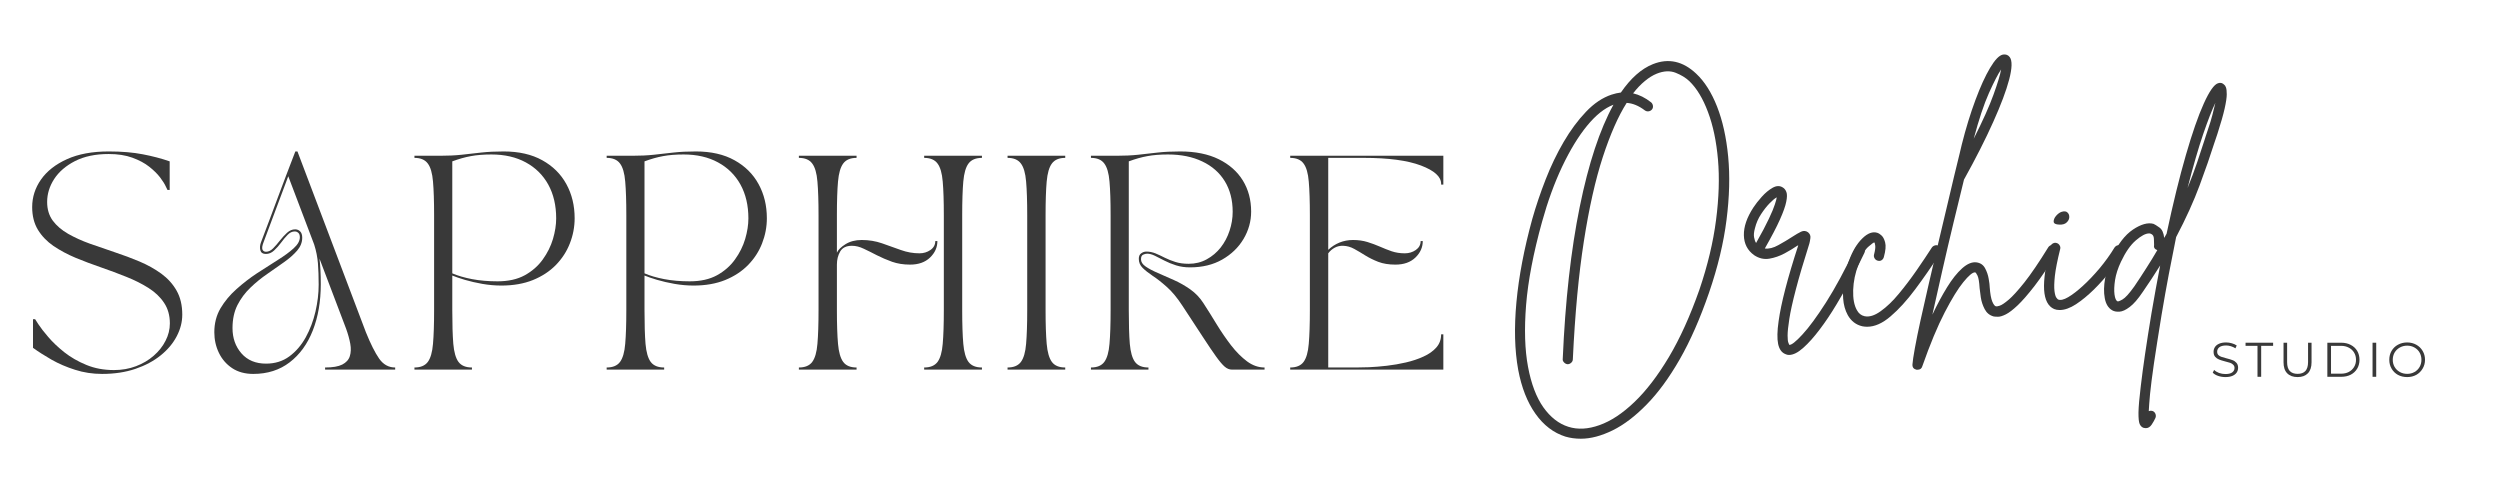 <svg version="1.0" preserveAspectRatio="xMidYMid meet" height="113" viewBox="0 0 425.25 84.75" zoomAndPan="magnify" width="567" xmlns:xlink="http://www.w3.org/1999/xlink" xmlns="http://www.w3.org/2000/svg"><defs><g></g></defs><g fill-opacity="1" fill="#393939"><g transform="translate(375.998, 64.093)"><g><path d="M 2.547 0.047 C 2.109 0.047 1.691 -0.02 1.297 -0.156 C 0.91 -0.289 0.609 -0.473 0.391 -0.703 L 0.625 -1.172 C 0.832 -0.961 1.109 -0.789 1.453 -0.656 C 1.805 -0.531 2.172 -0.469 2.547 -0.469 C 3.066 -0.469 3.453 -0.562 3.703 -0.75 C 3.961 -0.945 4.094 -1.195 4.094 -1.5 C 4.094 -1.727 4.02 -1.91 3.875 -2.047 C 3.738 -2.191 3.566 -2.301 3.359 -2.375 C 3.16 -2.445 2.879 -2.523 2.516 -2.609 C 2.078 -2.723 1.727 -2.832 1.469 -2.938 C 1.207 -3.039 0.984 -3.195 0.797 -3.406 C 0.617 -3.613 0.531 -3.895 0.531 -4.25 C 0.531 -4.551 0.609 -4.82 0.766 -5.062 C 0.922 -5.301 1.156 -5.488 1.469 -5.625 C 1.789 -5.77 2.191 -5.844 2.672 -5.844 C 2.992 -5.844 3.312 -5.797 3.625 -5.703 C 3.945 -5.617 4.227 -5.492 4.469 -5.328 L 4.25 -4.844 C 4.008 -5 3.75 -5.117 3.469 -5.203 C 3.195 -5.285 2.93 -5.328 2.672 -5.328 C 2.16 -5.328 1.773 -5.227 1.516 -5.031 C 1.266 -4.832 1.141 -4.578 1.141 -4.266 C 1.141 -4.035 1.207 -3.848 1.344 -3.703 C 1.488 -3.566 1.664 -3.461 1.875 -3.391 C 2.082 -3.316 2.367 -3.234 2.734 -3.141 C 3.16 -3.035 3.504 -2.93 3.766 -2.828 C 4.023 -2.734 4.242 -2.582 4.422 -2.375 C 4.609 -2.164 4.703 -1.883 4.703 -1.531 C 4.703 -1.238 4.625 -0.973 4.469 -0.734 C 4.312 -0.492 4.066 -0.301 3.734 -0.156 C 3.41 -0.02 3.016 0.047 2.547 0.047 Z M 2.547 0.047"></path></g></g></g><g fill-opacity="1" fill="#393939"><g transform="translate(381.938, 64.093)"><g><path d="M 2.062 -5.266 L 0.031 -5.266 L 0.031 -5.797 L 4.719 -5.797 L 4.719 -5.266 L 2.688 -5.266 L 2.688 0 L 2.062 0 Z M 2.062 -5.266"></path></g></g></g><g fill-opacity="1" fill="#393939"><g transform="translate(387.538, 64.093)"><g><path d="M 3.281 0.047 C 2.531 0.047 1.941 -0.164 1.516 -0.594 C 1.098 -1.02 0.891 -1.645 0.891 -2.469 L 0.891 -5.797 L 1.5 -5.797 L 1.5 -2.5 C 1.5 -1.82 1.648 -1.316 1.953 -0.984 C 2.266 -0.66 2.707 -0.5 3.281 -0.5 C 3.863 -0.5 4.305 -0.66 4.609 -0.984 C 4.91 -1.316 5.062 -1.82 5.062 -2.5 L 5.062 -5.797 L 5.656 -5.797 L 5.656 -2.469 C 5.656 -1.645 5.445 -1.02 5.031 -0.594 C 4.613 -0.164 4.031 0.047 3.281 0.047 Z M 3.281 0.047"></path></g></g></g><g fill-opacity="1" fill="#393939"><g transform="translate(394.944, 64.093)"><g><path d="M 0.938 -5.797 L 3.297 -5.797 C 3.91 -5.797 4.453 -5.672 4.922 -5.422 C 5.391 -5.18 5.754 -4.844 6.016 -4.406 C 6.273 -3.969 6.406 -3.461 6.406 -2.891 C 6.406 -2.328 6.273 -1.828 6.016 -1.391 C 5.754 -0.953 5.391 -0.609 4.922 -0.359 C 4.453 -0.117 3.91 0 3.297 0 L 0.938 0 Z M 3.266 -0.531 C 3.773 -0.531 4.219 -0.629 4.594 -0.828 C 4.977 -1.035 5.273 -1.316 5.484 -1.672 C 5.703 -2.023 5.812 -2.43 5.812 -2.891 C 5.812 -3.359 5.703 -3.77 5.484 -4.125 C 5.273 -4.477 4.977 -4.754 4.594 -4.953 C 4.219 -5.16 3.773 -5.266 3.266 -5.266 L 1.562 -5.266 L 1.562 -0.531 Z M 3.266 -0.531"></path></g></g></g><g fill-opacity="1" fill="#393939"><g transform="translate(402.632, 64.093)"><g><path d="M 0.938 -5.797 L 1.562 -5.797 L 1.562 0 L 0.938 0 Z M 0.938 -5.797"></path></g></g></g><g fill-opacity="1" fill="#393939"><g transform="translate(405.979, 64.093)"><g><path d="M 3.484 0.047 C 2.898 0.047 2.375 -0.078 1.906 -0.328 C 1.445 -0.586 1.086 -0.941 0.828 -1.391 C 0.566 -1.836 0.438 -2.336 0.438 -2.891 C 0.438 -3.453 0.566 -3.957 0.828 -4.406 C 1.086 -4.852 1.445 -5.203 1.906 -5.453 C 2.375 -5.711 2.898 -5.844 3.484 -5.844 C 4.055 -5.844 4.57 -5.711 5.031 -5.453 C 5.488 -5.203 5.848 -4.852 6.109 -4.406 C 6.379 -3.957 6.516 -3.453 6.516 -2.891 C 6.516 -2.336 6.379 -1.836 6.109 -1.391 C 5.848 -0.941 5.488 -0.586 5.031 -0.328 C 4.57 -0.078 4.055 0.047 3.484 0.047 Z M 3.484 -0.5 C 3.941 -0.5 4.352 -0.602 4.719 -0.812 C 5.094 -1.02 5.383 -1.305 5.594 -1.672 C 5.801 -2.035 5.906 -2.441 5.906 -2.891 C 5.906 -3.348 5.801 -3.758 5.594 -4.125 C 5.383 -4.488 5.094 -4.773 4.719 -4.984 C 4.352 -5.191 3.941 -5.297 3.484 -5.297 C 3.023 -5.297 2.609 -5.191 2.234 -4.984 C 1.859 -4.773 1.562 -4.488 1.344 -4.125 C 1.133 -3.758 1.031 -3.348 1.031 -2.891 C 1.031 -2.441 1.133 -2.035 1.344 -1.672 C 1.562 -1.305 1.859 -1.02 2.234 -0.812 C 2.609 -0.602 3.023 -0.5 3.484 -0.5 Z M 3.484 -0.5"></path></g></g></g><g fill-opacity="1" fill="#393939"><g transform="translate(255.447, 52.111)"><g><path d="M 33.078 -39.578 C 34.492 -38.254 35.676 -36.391 36.625 -33.984 C 37.57 -31.578 38.203 -28.738 38.516 -25.469 C 38.828 -22.207 38.734 -18.617 38.234 -14.703 C 37.742 -10.797 36.75 -6.66 35.25 -2.297 C 33.738 2.086 32.082 5.852 30.281 9 C 28.477 12.145 26.602 14.707 24.656 16.688 C 22.719 18.676 20.785 20.145 18.859 21.094 C 16.93 22.039 15.129 22.516 13.453 22.516 C 12.516 22.516 11.641 22.395 10.828 22.156 C 8.816 21.52 7.117 20.223 5.734 18.266 C 4.348 16.316 3.367 13.82 2.797 10.781 C 2.191 7.445 2.094 3.609 2.5 -0.734 C 2.906 -5.086 3.801 -9.789 5.188 -14.844 C 5.82 -17.07 6.582 -19.32 7.469 -21.594 C 8.352 -23.863 9.375 -25.988 10.531 -27.969 C 11.695 -29.957 12.961 -31.664 14.328 -33.094 C 15.691 -34.531 17.145 -35.504 18.688 -36.016 C 19.227 -36.191 19.754 -36.312 20.266 -36.375 C 21.941 -38.812 23.758 -40.422 25.719 -41.203 C 28.363 -42.254 30.816 -41.711 33.078 -39.578 Z M 33.625 -2.844 C 35.031 -6.988 35.973 -10.938 36.453 -14.688 C 36.941 -18.438 37.051 -21.863 36.781 -24.969 C 36.508 -28.082 35.941 -30.781 35.078 -33.062 C 34.223 -35.352 33.164 -37.102 31.906 -38.312 C 31.301 -38.883 30.523 -39.359 29.578 -39.734 C 28.629 -40.109 27.555 -40.055 26.359 -39.578 C 25.691 -39.305 25.02 -38.891 24.344 -38.328 C 23.664 -37.773 23 -37.078 22.344 -36.234 C 23.395 -35.992 24.414 -35.484 25.406 -34.703 C 25.582 -34.547 25.688 -34.348 25.719 -34.109 C 25.75 -33.867 25.691 -33.66 25.547 -33.484 C 25.391 -33.305 25.195 -33.203 24.969 -33.172 C 24.75 -33.141 24.535 -33.195 24.328 -33.344 C 23.297 -34.125 22.27 -34.547 21.25 -34.609 C 19.812 -32.348 18.457 -29.273 17.188 -25.391 C 15.926 -21.516 14.852 -16.742 13.969 -11.078 C 13.082 -5.41 12.457 1.273 12.094 8.984 C 12.094 9.223 12 9.426 11.812 9.594 C 11.633 9.758 11.426 9.844 11.188 9.844 C 10.945 9.812 10.742 9.703 10.578 9.516 C 10.41 9.336 10.344 9.145 10.375 8.938 C 10.801 -0.926 11.766 -9.547 13.266 -16.922 C 14.766 -24.297 16.676 -30.086 19 -34.297 C 17.488 -33.723 15.988 -32.523 14.5 -30.703 C 13.02 -28.891 11.613 -26.582 10.281 -23.781 C 8.957 -20.977 7.816 -17.848 6.859 -14.391 C 5.379 -9.066 4.473 -4.344 4.141 -0.219 C 3.816 3.895 3.926 7.395 4.469 10.281 C 5.008 13.176 5.879 15.473 7.078 17.172 C 8.285 18.867 9.703 19.973 11.328 20.484 C 12.922 20.992 14.688 20.898 16.625 20.203 C 18.57 19.516 20.551 18.207 22.562 16.281 C 24.57 14.363 26.523 11.816 28.422 8.641 C 30.316 5.461 32.051 1.633 33.625 -2.844 Z M 33.625 -2.844"></path></g></g></g><g fill-opacity="1" fill="#393939"><g transform="translate(296.899, 52.111)"><g><path d="M 19.812 -10.25 C 20.02 -10.125 20.164 -9.945 20.25 -9.719 C 20.344 -9.5 20.332 -9.281 20.219 -9.062 C 19.645 -7.832 18.941 -6.453 18.109 -4.922 C 17.285 -3.391 16.406 -1.848 15.469 -0.297 C 14.539 1.254 13.594 2.664 12.625 3.938 C 11.664 5.219 10.734 6.258 9.828 7.062 C 8.93 7.863 8.125 8.266 7.406 8.266 C 7.188 8.266 6.988 8.219 6.812 8.125 C 6.176 7.883 5.758 7.312 5.562 6.406 C 5.375 5.5 5.398 4.207 5.641 2.531 C 6.055 -0.508 7.172 -4.812 8.984 -10.375 C 8.953 -10.375 8.926 -10.363 8.906 -10.344 C 8.895 -10.332 8.875 -10.328 8.844 -10.328 C 8.238 -9.91 7.516 -9.473 6.672 -9.016 C 5.836 -8.566 4.969 -8.266 4.062 -8.109 C 3.156 -7.961 2.297 -8.16 1.484 -8.703 C 0.348 -9.516 -0.234 -10.645 -0.266 -12.094 C -0.297 -13.539 0.242 -15.117 1.359 -16.828 C 1.711 -17.367 2.18 -17.969 2.766 -18.625 C 3.359 -19.289 3.977 -19.805 4.625 -20.172 C 5.27 -20.535 5.848 -20.551 6.359 -20.219 C 6.629 -20.062 6.832 -19.801 6.969 -19.438 C 7.102 -19.082 7.094 -18.531 6.938 -17.781 C 6.789 -17.031 6.43 -16.02 5.859 -14.75 C 5.297 -13.488 4.441 -11.852 3.297 -9.844 C 3.984 -9.75 4.754 -9.941 5.609 -10.422 C 6.473 -10.898 7.234 -11.352 7.891 -11.781 C 8.523 -12.195 9.051 -12.504 9.469 -12.703 C 9.895 -12.898 10.289 -12.863 10.656 -12.594 C 10.977 -12.32 11.109 -11.988 11.047 -11.594 C 10.992 -11.207 10.938 -10.906 10.875 -10.688 C 9.883 -7.562 9.117 -4.961 8.578 -2.891 C 8.035 -0.816 7.664 0.848 7.469 2.109 C 7.27 3.379 7.172 4.328 7.172 4.953 C 7.172 5.586 7.219 6.004 7.312 6.203 C 7.406 6.398 7.453 6.516 7.453 6.547 C 7.805 6.609 8.547 6.031 9.672 4.812 C 10.805 3.594 12.156 1.758 13.719 -0.688 C 15.281 -3.145 16.922 -6.18 18.641 -9.797 C 18.754 -10.035 18.926 -10.191 19.156 -10.266 C 19.383 -10.336 19.602 -10.332 19.812 -10.25 Z M 1.625 -13.312 C 1.445 -12.676 1.395 -12.156 1.469 -11.75 C 1.539 -11.344 1.656 -11.02 1.812 -10.781 C 2.77 -12.469 3.492 -13.836 3.984 -14.891 C 4.484 -15.941 4.82 -16.754 5 -17.328 C 5.188 -17.898 5.297 -18.305 5.328 -18.547 C 4.992 -18.367 4.578 -18.02 4.078 -17.5 C 3.586 -16.988 3.109 -16.375 2.641 -15.656 C 2.172 -14.938 1.832 -14.156 1.625 -13.312 Z M 1.625 -13.312"></path></g></g></g><g fill-opacity="1" fill="#393939"><g transform="translate(314.896, 52.111)"><g><path d="M 14.938 -10.25 C 15.113 -10.125 15.234 -9.941 15.297 -9.703 C 15.359 -9.461 15.312 -9.25 15.156 -9.062 C 13.719 -6.844 12.289 -4.785 10.875 -2.891 C 9.457 -0.992 8.062 0.535 6.688 1.703 C 5.32 2.879 3.992 3.469 2.703 3.469 C 2.43 3.469 2.16 3.441 1.891 3.391 C 0.805 3.141 -0.02 2.504 -0.594 1.484 C -1.039 0.672 -1.301 -0.266 -1.375 -1.328 C -1.445 -2.398 -1.395 -3.488 -1.219 -4.594 C -1.039 -5.707 -0.77 -6.75 -0.406 -7.719 C 0.195 -9.375 0.957 -10.648 1.875 -11.547 C 2.789 -12.453 3.656 -12.77 4.469 -12.5 C 4.613 -12.469 4.828 -12.332 5.109 -12.094 C 5.398 -11.852 5.617 -11.445 5.766 -10.875 C 5.922 -10.301 5.848 -9.473 5.547 -8.391 C 5.484 -8.148 5.352 -7.969 5.156 -7.844 C 4.969 -7.727 4.754 -7.703 4.516 -7.766 C 4.273 -7.828 4.094 -7.961 3.969 -8.172 C 3.852 -8.379 3.82 -8.586 3.875 -8.797 C 4.062 -9.516 4.129 -10.031 4.078 -10.344 C 4.035 -10.664 3.984 -10.844 3.922 -10.875 C 3.805 -10.875 3.461 -10.625 2.891 -10.125 C 2.316 -9.633 1.758 -8.617 1.219 -7.078 C 0.676 -5.672 0.379 -4.238 0.328 -2.781 C 0.285 -1.32 0.492 -0.188 0.953 0.625 C 1.254 1.195 1.688 1.547 2.25 1.672 C 3.062 1.848 3.977 1.566 5 0.828 C 6.031 0.098 7.062 -0.891 8.094 -2.141 C 9.133 -3.391 10.145 -4.723 11.125 -6.141 C 12.102 -7.555 12.969 -8.848 13.719 -10.016 C 13.844 -10.191 14.023 -10.312 14.266 -10.375 C 14.504 -10.438 14.727 -10.395 14.938 -10.25 Z M 14.938 -10.25"></path></g></g></g><g fill-opacity="1" fill="#393939"><g transform="translate(328.247, 52.111)"><g><path d="M 21.391 -10.328 C 21.566 -10.211 21.688 -10.035 21.75 -9.797 C 21.812 -9.555 21.781 -9.328 21.656 -9.109 C 20.219 -6.797 18.941 -4.914 17.828 -3.469 C 16.711 -2.031 15.754 -0.93 14.953 -0.172 C 14.16 0.578 13.492 1.086 12.953 1.359 C 12.41 1.629 11.973 1.766 11.641 1.766 C 11.305 1.766 11.051 1.75 10.875 1.719 C 10.188 1.531 9.676 1.113 9.344 0.469 C 9.008 -0.176 8.789 -0.844 8.688 -1.531 C 8.582 -2.227 8.516 -2.754 8.484 -3.109 C 8.422 -4.16 8.301 -4.867 8.125 -5.234 C 7.945 -5.598 7.812 -5.781 7.719 -5.781 C 7.688 -5.781 7.672 -5.781 7.672 -5.781 C 7.273 -5.781 6.625 -5.227 5.719 -4.125 C 4.82 -3.031 3.766 -1.312 2.547 1.031 C 1.328 3.383 0.055 6.441 -1.266 10.203 C -1.379 10.586 -1.648 10.781 -2.078 10.781 C -2.141 10.781 -2.195 10.781 -2.25 10.781 C -2.738 10.664 -2.969 10.363 -2.938 9.875 C -2.906 9.363 -2.77 8.445 -2.531 7.125 C -2.289 5.801 -1.969 4.211 -1.562 2.359 C -1.156 0.516 -0.703 -1.488 -0.203 -3.656 C 0.297 -5.82 0.805 -8.016 1.328 -10.234 C 1.859 -12.461 2.363 -14.594 2.844 -16.625 C 3.32 -18.656 3.754 -20.484 4.141 -22.109 C 4.535 -23.734 4.852 -25.035 5.094 -26.016 C 5.332 -26.992 5.453 -27.5 5.453 -27.531 C 6.148 -30.289 6.922 -32.805 7.766 -35.078 C 8.609 -37.348 9.441 -39.176 10.266 -40.562 C 11.086 -41.945 11.816 -42.703 12.453 -42.828 C 12.961 -42.91 13.352 -42.758 13.625 -42.375 C 14.051 -41.77 14.016 -40.508 13.516 -38.594 C 13.016 -36.688 12.109 -34.273 10.797 -31.359 C 9.492 -28.441 7.836 -25.176 5.828 -21.562 C 5.285 -19.312 4.688 -16.848 4.031 -14.172 C 3.383 -11.492 2.754 -8.801 2.141 -6.094 C 1.523 -3.383 0.961 -0.883 0.453 1.406 C 1.266 -0.312 2.098 -1.863 2.953 -3.25 C 3.805 -4.633 4.66 -5.707 5.516 -6.469 C 6.379 -7.238 7.188 -7.578 7.938 -7.484 C 8.602 -7.398 9.094 -7.07 9.406 -6.5 C 9.719 -5.926 9.926 -5.316 10.031 -4.672 C 10.145 -4.023 10.203 -3.551 10.203 -3.25 C 10.285 -2.133 10.43 -1.32 10.641 -0.812 C 10.859 -0.301 11.07 -0.031 11.281 0 C 11.344 0.031 11.547 -0.004 11.891 -0.109 C 12.234 -0.211 12.742 -0.551 13.422 -1.125 C 14.098 -1.695 14.992 -2.68 16.109 -4.078 C 17.223 -5.484 18.578 -7.477 20.172 -10.062 C 20.285 -10.238 20.461 -10.359 20.703 -10.422 C 20.953 -10.484 21.18 -10.453 21.391 -10.328 Z M 12.141 -40.297 C 11.629 -39.547 10.941 -38.211 10.078 -36.297 C 9.223 -34.391 8.359 -31.797 7.484 -28.516 C 9.023 -31.555 10.145 -34.051 10.844 -36 C 11.551 -37.957 11.984 -39.391 12.141 -40.297 Z M 12.141 -40.297"></path></g></g></g><g fill-opacity="1" fill="#393939"><g transform="translate(347.687, 52.111)"><g><path d="M 13.219 -10.281 C 13.426 -10.164 13.551 -9.988 13.594 -9.75 C 13.645 -9.508 13.613 -9.281 13.5 -9.062 C 12.926 -8.164 12.203 -7.16 11.328 -6.047 C 10.453 -4.93 9.504 -3.867 8.484 -2.859 C 7.461 -1.859 6.445 -1.023 5.438 -0.359 C 4.426 0.297 3.5 0.625 2.656 0.625 C 2.301 0.625 1.988 0.566 1.719 0.453 C 0.695 0.004 0.129 -1.082 0.016 -2.812 C -0.086 -4.551 0.266 -7 1.078 -10.156 C 1.141 -10.395 1.273 -10.57 1.484 -10.688 C 1.703 -10.812 1.914 -10.844 2.125 -10.781 C 2.363 -10.719 2.539 -10.582 2.656 -10.375 C 2.781 -10.164 2.812 -9.957 2.75 -9.75 C 2.27 -7.82 1.969 -6.289 1.844 -5.156 C 1.727 -4.031 1.707 -3.18 1.781 -2.609 C 1.852 -2.047 1.961 -1.664 2.109 -1.469 C 2.266 -1.27 2.359 -1.172 2.391 -1.172 C 2.785 -0.992 3.359 -1.125 4.109 -1.562 C 4.859 -2 5.695 -2.645 6.625 -3.5 C 7.562 -4.352 8.504 -5.344 9.453 -6.469 C 10.398 -7.602 11.25 -8.785 12 -10.016 C 12.156 -10.223 12.344 -10.348 12.562 -10.391 C 12.789 -10.441 13.008 -10.406 13.219 -10.281 Z M 2.578 -13.906 C 1.973 -13.926 1.66 -14.094 1.641 -14.406 C 1.629 -14.727 1.766 -15.055 2.047 -15.391 C 2.336 -15.723 2.633 -15.945 2.938 -16.062 C 3.414 -16.219 3.766 -16.188 3.984 -15.969 C 4.211 -15.758 4.316 -15.488 4.297 -15.156 C 4.285 -14.832 4.133 -14.535 3.844 -14.266 C 3.562 -13.992 3.141 -13.875 2.578 -13.906 Z M 2.578 -13.906"></path></g></g></g><g fill-opacity="1" fill="#393939"><g transform="translate(359.099, 52.111)"><g><path d="M 19.266 -37.672 C 19.359 -37.617 19.445 -37.477 19.531 -37.25 C 19.625 -37.02 19.672 -36.629 19.672 -36.078 C 19.672 -35.523 19.551 -34.711 19.312 -33.641 C 19.07 -32.566 18.664 -31.145 18.094 -29.375 C 18 -29.133 17.914 -28.883 17.844 -28.625 C 17.77 -28.375 17.688 -28.129 17.594 -27.891 C 16.906 -25.723 16.062 -23.289 15.062 -20.594 C 14.07 -17.906 12.738 -14.969 11.062 -11.781 C 10.664 -9.82 10.254 -7.738 9.828 -5.531 C 9.41 -3.32 8.992 -0.984 8.578 1.484 C 8.035 4.828 7.602 7.582 7.281 9.75 C 6.969 11.914 6.75 13.633 6.625 14.906 C 6.508 16.188 6.438 17.16 6.406 17.828 C 6.645 17.734 6.883 17.734 7.125 17.828 C 7.344 17.941 7.488 18.113 7.562 18.344 C 7.633 18.57 7.625 18.789 7.531 19 C 7.383 19.332 7.176 19.703 6.906 20.109 C 6.633 20.516 6.301 20.719 5.906 20.719 C 5.789 20.719 5.672 20.703 5.547 20.672 C 5.242 20.578 5.016 20.359 4.859 20.016 C 4.711 19.672 4.645 19.008 4.656 18.031 C 4.676 17.051 4.805 15.566 5.047 13.578 C 5.41 10.453 6.016 6.332 6.859 1.219 C 7.336 -1.582 7.832 -4.305 8.344 -6.953 C 7.895 -6.223 7.422 -5.484 6.922 -4.734 C 6.43 -3.984 5.914 -3.219 5.375 -2.438 C 4.562 -1.227 3.82 -0.379 3.156 0.109 C 2.5 0.609 1.922 0.875 1.422 0.906 C 0.922 0.938 0.508 0.859 0.188 0.672 C -0.477 0.285 -0.898 -0.398 -1.078 -1.391 C -1.266 -2.391 -1.242 -3.516 -1.016 -4.766 C -0.785 -6.016 -0.414 -7.207 0.094 -8.344 C 1.145 -10.57 2.352 -12.145 3.719 -13.062 C 5.094 -13.977 6.258 -14.301 7.219 -14.031 C 7.426 -13.945 7.754 -13.742 8.203 -13.422 C 8.66 -13.109 8.938 -12.516 9.031 -11.641 C 9.176 -11.879 9.312 -12.117 9.438 -12.359 C 10.539 -17.535 11.633 -21.992 12.719 -25.734 C 13.801 -29.484 14.816 -32.406 15.766 -34.5 C 16.711 -36.594 17.52 -37.742 18.188 -37.953 C 18.602 -38.098 18.961 -38.004 19.266 -37.672 Z M 3.969 -3.422 C 4.688 -4.484 5.367 -5.523 6.016 -6.547 C 6.672 -7.566 7.285 -8.57 7.859 -9.562 C 7.398 -9.719 7.219 -10.02 7.312 -10.469 C 7.312 -10.676 7.301 -11.016 7.281 -11.484 C 7.27 -11.953 7.082 -12.242 6.719 -12.359 C 6.664 -12.391 6.578 -12.406 6.453 -12.406 C 5.879 -12.406 5.133 -12.016 4.219 -11.234 C 3.301 -10.453 2.453 -9.234 1.672 -7.578 C 1.16 -6.492 0.828 -5.461 0.672 -4.484 C 0.523 -3.504 0.492 -2.68 0.578 -2.016 C 0.672 -1.359 0.836 -0.973 1.078 -0.859 C 1.172 -0.797 1.457 -0.898 1.938 -1.172 C 2.414 -1.441 3.094 -2.191 3.969 -3.422 Z M 16.422 -29.922 C 16.785 -30.973 17.062 -31.879 17.25 -32.641 C 17.445 -33.41 17.609 -34.066 17.734 -34.609 C 17.16 -33.43 16.469 -31.656 15.656 -29.281 C 14.844 -26.906 13.957 -23.852 13 -20.125 C 13.625 -21.656 14.172 -23.113 14.641 -24.5 C 15.109 -25.883 15.535 -27.18 15.922 -28.391 C 16.016 -28.66 16.098 -28.922 16.172 -29.172 C 16.254 -29.43 16.336 -29.68 16.422 -29.922 Z M 16.422 -29.922"></path></g></g></g><g fill-opacity="1" fill="#393939"><g transform="translate(3.285, 62.87)"><g><path d="M 2.188 -27.641 C 2.188 -29.336 2.688 -30.898 3.688 -32.328 C 4.695 -33.766 6.172 -34.922 8.109 -35.797 C 10.047 -36.672 12.41 -37.109 15.203 -37.109 C 17.43 -37.109 19.363 -36.945 21 -36.625 C 22.645 -36.312 24.172 -35.91 25.578 -35.422 L 25.578 -30.562 L 25.203 -30.562 C 25.203 -30.562 25.102 -30.766 24.906 -31.172 C 24.719 -31.586 24.395 -32.098 23.938 -32.703 C 23.477 -33.305 22.863 -33.91 22.094 -34.516 C 21.332 -35.117 20.379 -35.629 19.234 -36.047 C 18.098 -36.461 16.754 -36.672 15.203 -36.672 C 12.953 -36.672 11.039 -36.27 9.469 -35.469 C 7.906 -34.664 6.723 -33.645 5.922 -32.406 C 5.129 -31.176 4.734 -29.879 4.734 -28.516 C 4.734 -27.273 5.051 -26.219 5.688 -25.344 C 6.332 -24.477 7.207 -23.727 8.312 -23.094 C 9.414 -22.469 10.645 -21.91 12 -21.422 C 13.363 -20.941 14.77 -20.457 16.219 -19.969 C 17.676 -19.488 19.082 -18.961 20.438 -18.391 C 21.801 -17.816 23.035 -17.129 24.141 -16.328 C 25.242 -15.523 26.113 -14.562 26.75 -13.438 C 27.395 -12.312 27.719 -10.945 27.719 -9.344 C 27.719 -8.082 27.398 -6.852 26.766 -5.656 C 26.141 -4.457 25.234 -3.379 24.047 -2.422 C 22.859 -1.461 21.426 -0.695 19.75 -0.125 C 18.07 0.445 16.18 0.734 14.078 0.734 C 12.473 0.734 10.941 0.5 9.484 0.031 C 8.035 -0.426 6.703 -1 5.484 -1.688 C 4.273 -2.383 3.223 -3.055 2.328 -3.703 L 2.328 -8.578 L 2.688 -8.578 C 2.688 -8.578 2.875 -8.285 3.25 -7.703 C 3.625 -7.129 4.18 -6.41 4.922 -5.547 C 5.66 -4.68 6.57 -3.816 7.656 -2.953 C 8.738 -2.098 9.988 -1.379 11.406 -0.797 C 12.82 -0.211 14.391 0.078 16.109 0.078 C 17.441 0.078 18.688 -0.141 19.844 -0.578 C 21 -1.016 22.004 -1.609 22.859 -2.359 C 23.723 -3.109 24.395 -3.957 24.875 -4.906 C 25.363 -5.852 25.609 -6.836 25.609 -7.859 C 25.609 -9.211 25.281 -10.379 24.625 -11.359 C 23.969 -12.348 23.082 -13.191 21.969 -13.891 C 20.852 -14.598 19.598 -15.227 18.203 -15.781 C 16.805 -16.344 15.367 -16.879 13.891 -17.391 C 12.41 -17.898 10.973 -18.441 9.578 -19.016 C 8.191 -19.598 6.938 -20.27 5.812 -21.031 C 4.695 -21.801 3.812 -22.723 3.156 -23.797 C 2.508 -24.879 2.188 -26.16 2.188 -27.641 Z M 2.188 -27.641"></path></g></g></g><g fill-opacity="1" fill="#393939"><g transform="translate(35.362, 62.87)"><g><path d="M 1.094 -6.359 C 1.094 -7.867 1.441 -9.223 2.141 -10.422 C 2.848 -11.617 3.754 -12.707 4.859 -13.688 C 5.961 -14.676 7.129 -15.578 8.359 -16.391 C 9.598 -17.203 10.77 -17.953 11.875 -18.641 C 12.977 -19.328 13.879 -19.988 14.578 -20.625 C 15.285 -21.258 15.641 -21.891 15.641 -22.516 C 15.641 -22.859 15.551 -23.109 15.375 -23.266 C 15.207 -23.422 15.004 -23.5 14.766 -23.5 C 14.328 -23.5 13.922 -23.301 13.547 -22.906 C 13.172 -22.52 12.801 -22.078 12.438 -21.578 C 12.07 -21.086 11.676 -20.645 11.25 -20.25 C 10.832 -19.863 10.367 -19.672 9.859 -19.672 C 9.348 -19.672 9.035 -19.879 8.922 -20.297 C 8.816 -20.711 8.848 -21.148 9.016 -21.609 C 9.578 -23.066 10.086 -24.414 10.547 -25.656 C 11.004 -26.906 11.457 -28.117 11.906 -29.297 C 12.352 -30.473 12.812 -31.691 13.281 -32.953 C 13.758 -34.211 14.289 -35.598 14.875 -37.109 L 15.234 -37.109 L 26.875 -6.359 C 27.676 -4.379 28.426 -2.883 29.125 -1.875 C 29.832 -0.863 30.742 -0.359 31.859 -0.359 L 31.859 0 L 19.938 0 L 19.938 -0.359 C 21.219 -0.359 22.191 -0.523 22.859 -0.859 C 23.523 -1.203 23.953 -1.676 24.141 -2.281 C 24.336 -2.895 24.363 -3.602 24.219 -4.406 C 24.07 -5.207 23.832 -6.066 23.5 -6.984 L 18.984 -18.875 C 19.129 -17.707 19.203 -16.254 19.203 -14.516 C 19.203 -11.578 18.75 -8.957 17.844 -6.656 C 16.938 -4.352 15.625 -2.547 13.906 -1.234 C 12.195 0.078 10.133 0.734 7.719 0.734 C 6.312 0.734 5.113 0.406 4.125 -0.25 C 3.145 -0.906 2.395 -1.77 1.875 -2.844 C 1.352 -3.926 1.094 -5.098 1.094 -6.359 Z M 4.188 -7.062 C 4.188 -5.363 4.691 -3.93 5.703 -2.766 C 6.723 -1.598 8.117 -1.016 9.891 -1.016 C 11.422 -1.016 12.742 -1.426 13.859 -2.25 C 14.973 -3.07 15.898 -4.148 16.641 -5.484 C 17.379 -6.828 17.93 -8.285 18.297 -9.859 C 18.66 -11.43 18.844 -12.957 18.844 -14.438 C 18.844 -15.801 18.801 -17.016 18.719 -18.078 C 18.633 -19.141 18.422 -20.207 18.078 -21.281 L 13.672 -32.891 L 9.5 -21.75 C 9.25 -21.125 9.176 -20.68 9.281 -20.422 C 9.395 -20.172 9.598 -20.047 9.891 -20.047 C 10.305 -20.047 10.707 -20.238 11.094 -20.625 C 11.477 -21.008 11.863 -21.453 12.25 -21.953 C 12.645 -22.453 13.051 -22.895 13.469 -23.281 C 13.895 -23.664 14.352 -23.859 14.844 -23.859 C 15.176 -23.859 15.457 -23.742 15.688 -23.516 C 15.926 -23.285 16.047 -22.926 16.047 -22.438 C 16.047 -21.645 15.758 -20.914 15.188 -20.25 C 14.613 -19.582 13.879 -18.93 12.984 -18.297 C 12.086 -17.66 11.129 -16.988 10.109 -16.281 C 9.086 -15.582 8.129 -14.801 7.234 -13.938 C 6.336 -13.082 5.602 -12.098 5.031 -10.984 C 4.469 -9.867 4.188 -8.562 4.188 -7.062 Z M 4.188 -7.062"></path></g></g></g><g fill-opacity="1" fill="#393939"><g transform="translate(69.403, 62.87)"><g><path d="M 1.094 -36.016 L 1.094 -36.375 L 5.453 -36.375 C 6.785 -36.375 8.004 -36.43 9.109 -36.547 C 10.211 -36.672 11.328 -36.797 12.453 -36.922 C 13.586 -37.047 14.859 -37.109 16.266 -37.109 C 18.859 -37.109 21.051 -36.609 22.844 -35.609 C 24.633 -34.617 26 -33.266 26.938 -31.547 C 27.875 -29.836 28.344 -27.906 28.344 -25.75 C 28.344 -24.27 28.07 -22.844 27.531 -21.469 C 27 -20.102 26.207 -18.879 25.156 -17.797 C 24.102 -16.723 22.801 -15.867 21.25 -15.234 C 19.695 -14.609 17.91 -14.297 15.891 -14.297 C 14.828 -14.297 13.75 -14.391 12.656 -14.578 C 11.562 -14.773 10.566 -15.004 9.672 -15.266 C 8.773 -15.535 8.062 -15.781 7.531 -16 L 7.531 -10.109 C 7.531 -7.734 7.586 -5.828 7.703 -4.391 C 7.828 -2.961 8.125 -1.93 8.594 -1.297 C 9.07 -0.672 9.832 -0.359 10.875 -0.359 L 10.875 0 L 1.094 0 L 1.094 -0.359 C 2.133 -0.359 2.891 -0.672 3.359 -1.297 C 3.836 -1.93 4.133 -2.961 4.25 -4.391 C 4.375 -5.828 4.438 -7.734 4.438 -10.109 L 4.438 -26.266 C 4.438 -28.66 4.375 -30.566 4.25 -31.984 C 4.133 -33.41 3.836 -34.438 3.359 -35.062 C 2.891 -35.695 2.133 -36.016 1.094 -36.016 Z M 7.531 -16.375 C 8.445 -15.977 9.566 -15.648 10.891 -15.391 C 12.211 -15.141 13.66 -15.016 15.234 -15.016 C 17.055 -15.016 18.598 -15.359 19.859 -16.047 C 21.117 -16.742 22.141 -17.641 22.922 -18.734 C 23.711 -19.828 24.289 -20.988 24.656 -22.219 C 25.02 -23.457 25.203 -24.625 25.203 -25.719 C 25.203 -27.926 24.754 -29.844 23.859 -31.469 C 22.961 -33.094 21.688 -34.352 20.031 -35.25 C 18.383 -36.145 16.438 -36.594 14.188 -36.594 C 12.852 -36.594 11.688 -36.5 10.688 -36.312 C 9.695 -36.133 8.645 -35.836 7.531 -35.422 Z M 7.531 -16.375"></path></g></g></g><g fill-opacity="1" fill="#393939"><g transform="translate(102.099, 62.87)"><g><path d="M 1.094 -36.016 L 1.094 -36.375 L 5.453 -36.375 C 6.785 -36.375 8.004 -36.43 9.109 -36.547 C 10.211 -36.672 11.328 -36.797 12.453 -36.922 C 13.586 -37.047 14.859 -37.109 16.266 -37.109 C 18.859 -37.109 21.051 -36.609 22.844 -35.609 C 24.633 -34.617 26 -33.266 26.938 -31.547 C 27.875 -29.836 28.344 -27.906 28.344 -25.75 C 28.344 -24.27 28.07 -22.844 27.531 -21.469 C 27 -20.102 26.207 -18.879 25.156 -17.797 C 24.102 -16.723 22.801 -15.867 21.25 -15.234 C 19.695 -14.609 17.91 -14.297 15.891 -14.297 C 14.828 -14.297 13.75 -14.391 12.656 -14.578 C 11.562 -14.773 10.566 -15.004 9.672 -15.266 C 8.773 -15.535 8.062 -15.781 7.531 -16 L 7.531 -10.109 C 7.531 -7.734 7.586 -5.828 7.703 -4.391 C 7.828 -2.961 8.125 -1.93 8.594 -1.297 C 9.07 -0.672 9.832 -0.359 10.875 -0.359 L 10.875 0 L 1.094 0 L 1.094 -0.359 C 2.133 -0.359 2.891 -0.672 3.359 -1.297 C 3.836 -1.93 4.133 -2.961 4.25 -4.391 C 4.375 -5.828 4.438 -7.734 4.438 -10.109 L 4.438 -26.266 C 4.438 -28.66 4.375 -30.566 4.25 -31.984 C 4.133 -33.41 3.836 -34.438 3.359 -35.062 C 2.891 -35.695 2.133 -36.016 1.094 -36.016 Z M 7.531 -16.375 C 8.445 -15.977 9.566 -15.648 10.891 -15.391 C 12.211 -15.141 13.66 -15.016 15.234 -15.016 C 17.055 -15.016 18.598 -15.359 19.859 -16.047 C 21.117 -16.742 22.141 -17.641 22.922 -18.734 C 23.711 -19.828 24.289 -20.988 24.656 -22.219 C 25.02 -23.457 25.203 -24.625 25.203 -25.719 C 25.203 -27.926 24.754 -29.844 23.859 -31.469 C 22.961 -33.094 21.688 -34.352 20.031 -35.25 C 18.383 -36.145 16.438 -36.594 14.188 -36.594 C 12.852 -36.594 11.688 -36.5 10.688 -36.312 C 9.695 -36.133 8.645 -35.836 7.531 -35.422 Z M 7.531 -16.375"></path></g></g></g><g fill-opacity="1" fill="#393939"><g transform="translate(134.795, 62.87)"><g><path d="M 10.906 0 L 1.094 0 L 1.094 -0.359 C 2.133 -0.359 2.891 -0.672 3.359 -1.297 C 3.836 -1.93 4.133 -2.961 4.25 -4.391 C 4.375 -5.828 4.438 -7.734 4.438 -10.109 L 4.438 -26.266 C 4.438 -28.66 4.375 -30.566 4.25 -31.984 C 4.133 -33.41 3.836 -34.438 3.359 -35.062 C 2.891 -35.695 2.133 -36.016 1.094 -36.016 L 1.094 -36.375 L 10.906 -36.375 L 10.906 -36.016 C 9.863 -36.016 9.109 -35.695 8.641 -35.062 C 8.172 -34.438 7.875 -33.41 7.75 -31.984 C 7.625 -30.566 7.562 -28.66 7.562 -26.266 L 7.562 -19.891 C 7.781 -20.379 8.266 -20.859 9.016 -21.328 C 9.773 -21.805 10.695 -22.047 11.781 -22.047 C 13 -22.047 14.148 -21.859 15.234 -21.484 C 16.328 -21.109 17.395 -20.727 18.438 -20.344 C 19.477 -19.969 20.535 -19.781 21.609 -19.781 C 22.305 -19.781 22.926 -19.969 23.469 -20.344 C 24.02 -20.727 24.297 -21.234 24.297 -21.859 L 24.656 -21.859 C 24.656 -20.797 24.238 -19.863 23.406 -19.062 C 22.57 -18.258 21.438 -17.859 20 -17.859 C 18.883 -17.859 17.863 -18.02 16.938 -18.344 C 16.02 -18.676 15.16 -19.047 14.359 -19.453 C 13.566 -19.867 12.82 -20.238 12.125 -20.562 C 11.438 -20.895 10.766 -21.062 10.109 -21.062 C 9.16 -21.062 8.5 -20.738 8.125 -20.094 C 7.75 -19.457 7.562 -18.711 7.562 -17.859 L 7.562 -10.109 C 7.562 -7.734 7.625 -5.828 7.75 -4.391 C 7.875 -2.961 8.172 -1.93 8.641 -1.297 C 9.109 -0.672 9.863 -0.359 10.906 -0.359 Z M 22.406 -36.016 L 22.406 -36.375 L 32.234 -36.375 L 32.234 -36.016 C 31.191 -36.016 30.43 -35.695 29.953 -35.062 C 29.484 -34.438 29.188 -33.41 29.062 -31.984 C 28.938 -30.566 28.875 -28.66 28.875 -26.266 L 28.875 -10.109 C 28.875 -7.734 28.938 -5.828 29.062 -4.391 C 29.188 -2.961 29.484 -1.93 29.953 -1.297 C 30.43 -0.672 31.191 -0.359 32.234 -0.359 L 32.234 0 L 22.406 0 L 22.406 -0.359 C 23.445 -0.359 24.203 -0.672 24.672 -1.297 C 25.148 -1.93 25.445 -2.961 25.562 -4.391 C 25.688 -5.828 25.75 -7.734 25.75 -10.109 L 25.75 -26.266 C 25.75 -28.66 25.688 -30.566 25.562 -31.984 C 25.445 -33.41 25.148 -34.438 24.672 -35.062 C 24.203 -35.695 23.445 -36.016 22.406 -36.016 Z M 22.406 -36.016"></path></g></g></g><g fill-opacity="1" fill="#393939"><g transform="translate(170.291, 62.87)"><g><path d="M 1.094 -36.016 L 1.094 -36.375 L 10.906 -36.375 L 10.906 -36.016 C 9.863 -36.016 9.109 -35.695 8.641 -35.062 C 8.172 -34.438 7.875 -33.41 7.75 -31.984 C 7.625 -30.566 7.562 -28.66 7.562 -26.266 L 7.562 -10.109 C 7.562 -7.734 7.625 -5.828 7.75 -4.391 C 7.875 -2.961 8.172 -1.93 8.641 -1.297 C 9.109 -0.672 9.863 -0.359 10.906 -0.359 L 10.906 0 L 1.094 0 L 1.094 -0.359 C 2.133 -0.359 2.891 -0.672 3.359 -1.297 C 3.836 -1.93 4.133 -2.961 4.25 -4.391 C 4.375 -5.828 4.438 -7.734 4.438 -10.109 L 4.438 -26.266 C 4.438 -28.66 4.375 -30.566 4.25 -31.984 C 4.133 -33.41 3.836 -34.438 3.359 -35.062 C 2.891 -35.695 2.133 -36.016 1.094 -36.016 Z M 1.094 -36.016"></path></g></g></g><g fill-opacity="1" fill="#393939"><g transform="translate(184.476, 62.87)"><g><path d="M 1.094 0 L 1.094 -0.359 C 2.133 -0.359 2.891 -0.672 3.359 -1.297 C 3.836 -1.93 4.133 -2.961 4.25 -4.391 C 4.375 -5.828 4.438 -7.734 4.438 -10.109 L 4.438 -26.266 C 4.438 -28.66 4.375 -30.566 4.25 -31.984 C 4.133 -33.41 3.836 -34.438 3.359 -35.062 C 2.891 -35.695 2.133 -36.016 1.094 -36.016 L 1.094 -36.375 L 5.453 -36.375 C 6.785 -36.375 8.004 -36.43 9.109 -36.547 C 10.211 -36.672 11.328 -36.797 12.453 -36.922 C 13.586 -37.047 14.859 -37.109 16.266 -37.109 C 18.859 -37.109 21.051 -36.664 22.844 -35.781 C 24.633 -34.895 26 -33.688 26.938 -32.156 C 27.875 -30.625 28.344 -28.863 28.344 -26.875 C 28.344 -25.227 27.91 -23.676 27.047 -22.219 C 26.18 -20.77 24.973 -19.602 23.422 -18.719 C 21.867 -17.832 20.039 -17.391 17.938 -17.391 C 17.082 -17.391 16.289 -17.504 15.562 -17.734 C 14.844 -17.961 14.18 -18.234 13.578 -18.547 C 12.984 -18.867 12.441 -19.145 11.953 -19.375 C 11.473 -19.602 11.039 -19.719 10.656 -19.719 C 10.438 -19.719 10.207 -19.66 9.969 -19.547 C 9.727 -19.441 9.609 -19.18 9.609 -18.766 C 9.609 -18.305 9.875 -17.895 10.406 -17.531 C 10.938 -17.164 11.625 -16.801 12.469 -16.438 C 13.32 -16.07 14.234 -15.672 15.203 -15.234 C 16.172 -14.805 17.102 -14.273 18 -13.641 C 18.895 -13.004 19.633 -12.227 20.219 -11.312 C 20.945 -10.195 21.695 -9 22.469 -7.719 C 23.25 -6.445 24.066 -5.254 24.922 -4.141 C 25.785 -3.023 26.691 -2.113 27.641 -1.406 C 28.586 -0.707 29.582 -0.359 30.625 -0.359 L 30.625 0 L 25.062 0 C 24.645 0 24.238 -0.164 23.844 -0.5 C 23.445 -0.844 22.957 -1.422 22.375 -2.234 C 21.789 -3.047 21.039 -4.156 20.125 -5.562 C 19.219 -6.969 18.051 -8.75 16.625 -10.906 C 15.75 -12.238 14.875 -13.289 14 -14.062 C 13.125 -14.844 12.328 -15.469 11.609 -15.938 C 10.898 -16.414 10.328 -16.867 9.891 -17.297 C 9.453 -17.723 9.234 -18.238 9.234 -18.844 C 9.234 -19.281 9.367 -19.594 9.641 -19.781 C 9.91 -19.977 10.203 -20.078 10.516 -20.078 C 11.047 -20.078 11.566 -19.973 12.078 -19.766 C 12.586 -19.555 13.113 -19.312 13.656 -19.031 C 14.207 -18.758 14.805 -18.52 15.453 -18.312 C 16.109 -18.102 16.863 -18 17.719 -18 C 18.852 -18 19.879 -18.254 20.797 -18.766 C 21.723 -19.273 22.516 -19.945 23.172 -20.781 C 23.828 -21.625 24.328 -22.57 24.672 -23.625 C 25.023 -24.676 25.203 -25.75 25.203 -26.844 C 25.203 -28.852 24.754 -30.586 23.859 -32.047 C 22.961 -33.504 21.688 -34.625 20.031 -35.406 C 18.383 -36.195 16.438 -36.594 14.188 -36.594 C 12.852 -36.594 11.688 -36.5 10.688 -36.312 C 9.695 -36.133 8.645 -35.836 7.531 -35.422 L 7.531 -10.109 C 7.531 -7.734 7.586 -5.828 7.703 -4.391 C 7.828 -2.961 8.125 -1.93 8.594 -1.297 C 9.07 -0.672 9.832 -0.359 10.875 -0.359 L 10.875 0 Z M 1.094 0"></path></g></g></g><g fill-opacity="1" fill="#393939"><g transform="translate(218.371, 62.87)"><g><path d="M 1.094 -36.016 L 1.094 -36.375 L 27.141 -36.375 L 27.141 -31.469 L 26.766 -31.469 L 26.766 -31.609 C 26.766 -32.816 25.617 -33.852 23.328 -34.719 C 21.035 -35.582 17.797 -36.016 13.609 -36.016 L 7.562 -36.016 L 7.562 -20.375 C 8.125 -20.906 8.758 -21.316 9.469 -21.609 C 10.188 -21.898 10.957 -22.047 11.781 -22.047 C 12.676 -22.047 13.492 -21.93 14.234 -21.703 C 14.973 -21.473 15.676 -21.211 16.344 -20.922 C 17.008 -20.629 17.68 -20.363 18.359 -20.125 C 19.047 -19.895 19.789 -19.781 20.594 -19.781 C 21.289 -19.781 21.91 -19.969 22.453 -20.344 C 23.004 -20.727 23.281 -21.234 23.281 -21.859 L 23.641 -21.859 C 23.641 -20.797 23.223 -19.863 22.391 -19.062 C 21.555 -18.258 20.422 -17.859 18.984 -17.859 C 17.867 -17.859 16.898 -18.016 16.078 -18.328 C 15.254 -18.648 14.516 -19.016 13.859 -19.422 C 13.203 -19.836 12.578 -20.207 11.984 -20.531 C 11.391 -20.863 10.766 -21.039 10.109 -21.062 C 9.578 -21.082 9.094 -20.973 8.656 -20.734 C 8.219 -20.492 7.852 -20.176 7.562 -19.781 L 7.562 -0.359 L 12.219 -0.359 C 12.801 -0.359 13.555 -0.375 14.484 -0.406 C 15.422 -0.445 16.438 -0.531 17.531 -0.656 C 18.625 -0.781 19.707 -0.969 20.781 -1.219 C 21.863 -1.469 22.859 -1.801 23.766 -2.219 C 24.68 -2.633 25.41 -3.148 25.953 -3.766 C 26.492 -4.379 26.766 -5.125 26.766 -6 L 27.141 -6 L 27.141 0 L 1.094 0 L 1.094 -0.359 C 2.133 -0.359 2.891 -0.672 3.359 -1.297 C 3.836 -1.93 4.133 -2.961 4.25 -4.391 C 4.375 -5.828 4.438 -7.734 4.438 -10.109 L 4.438 -26.266 C 4.438 -28.66 4.375 -30.566 4.25 -31.984 C 4.133 -33.41 3.836 -34.438 3.359 -35.062 C 2.891 -35.695 2.133 -36.016 1.094 -36.016 Z M 1.094 -36.016"></path></g></g></g><g fill-opacity="1" fill="#393939"><g transform="translate(248.789, 62.87)"><g></g></g></g></svg>